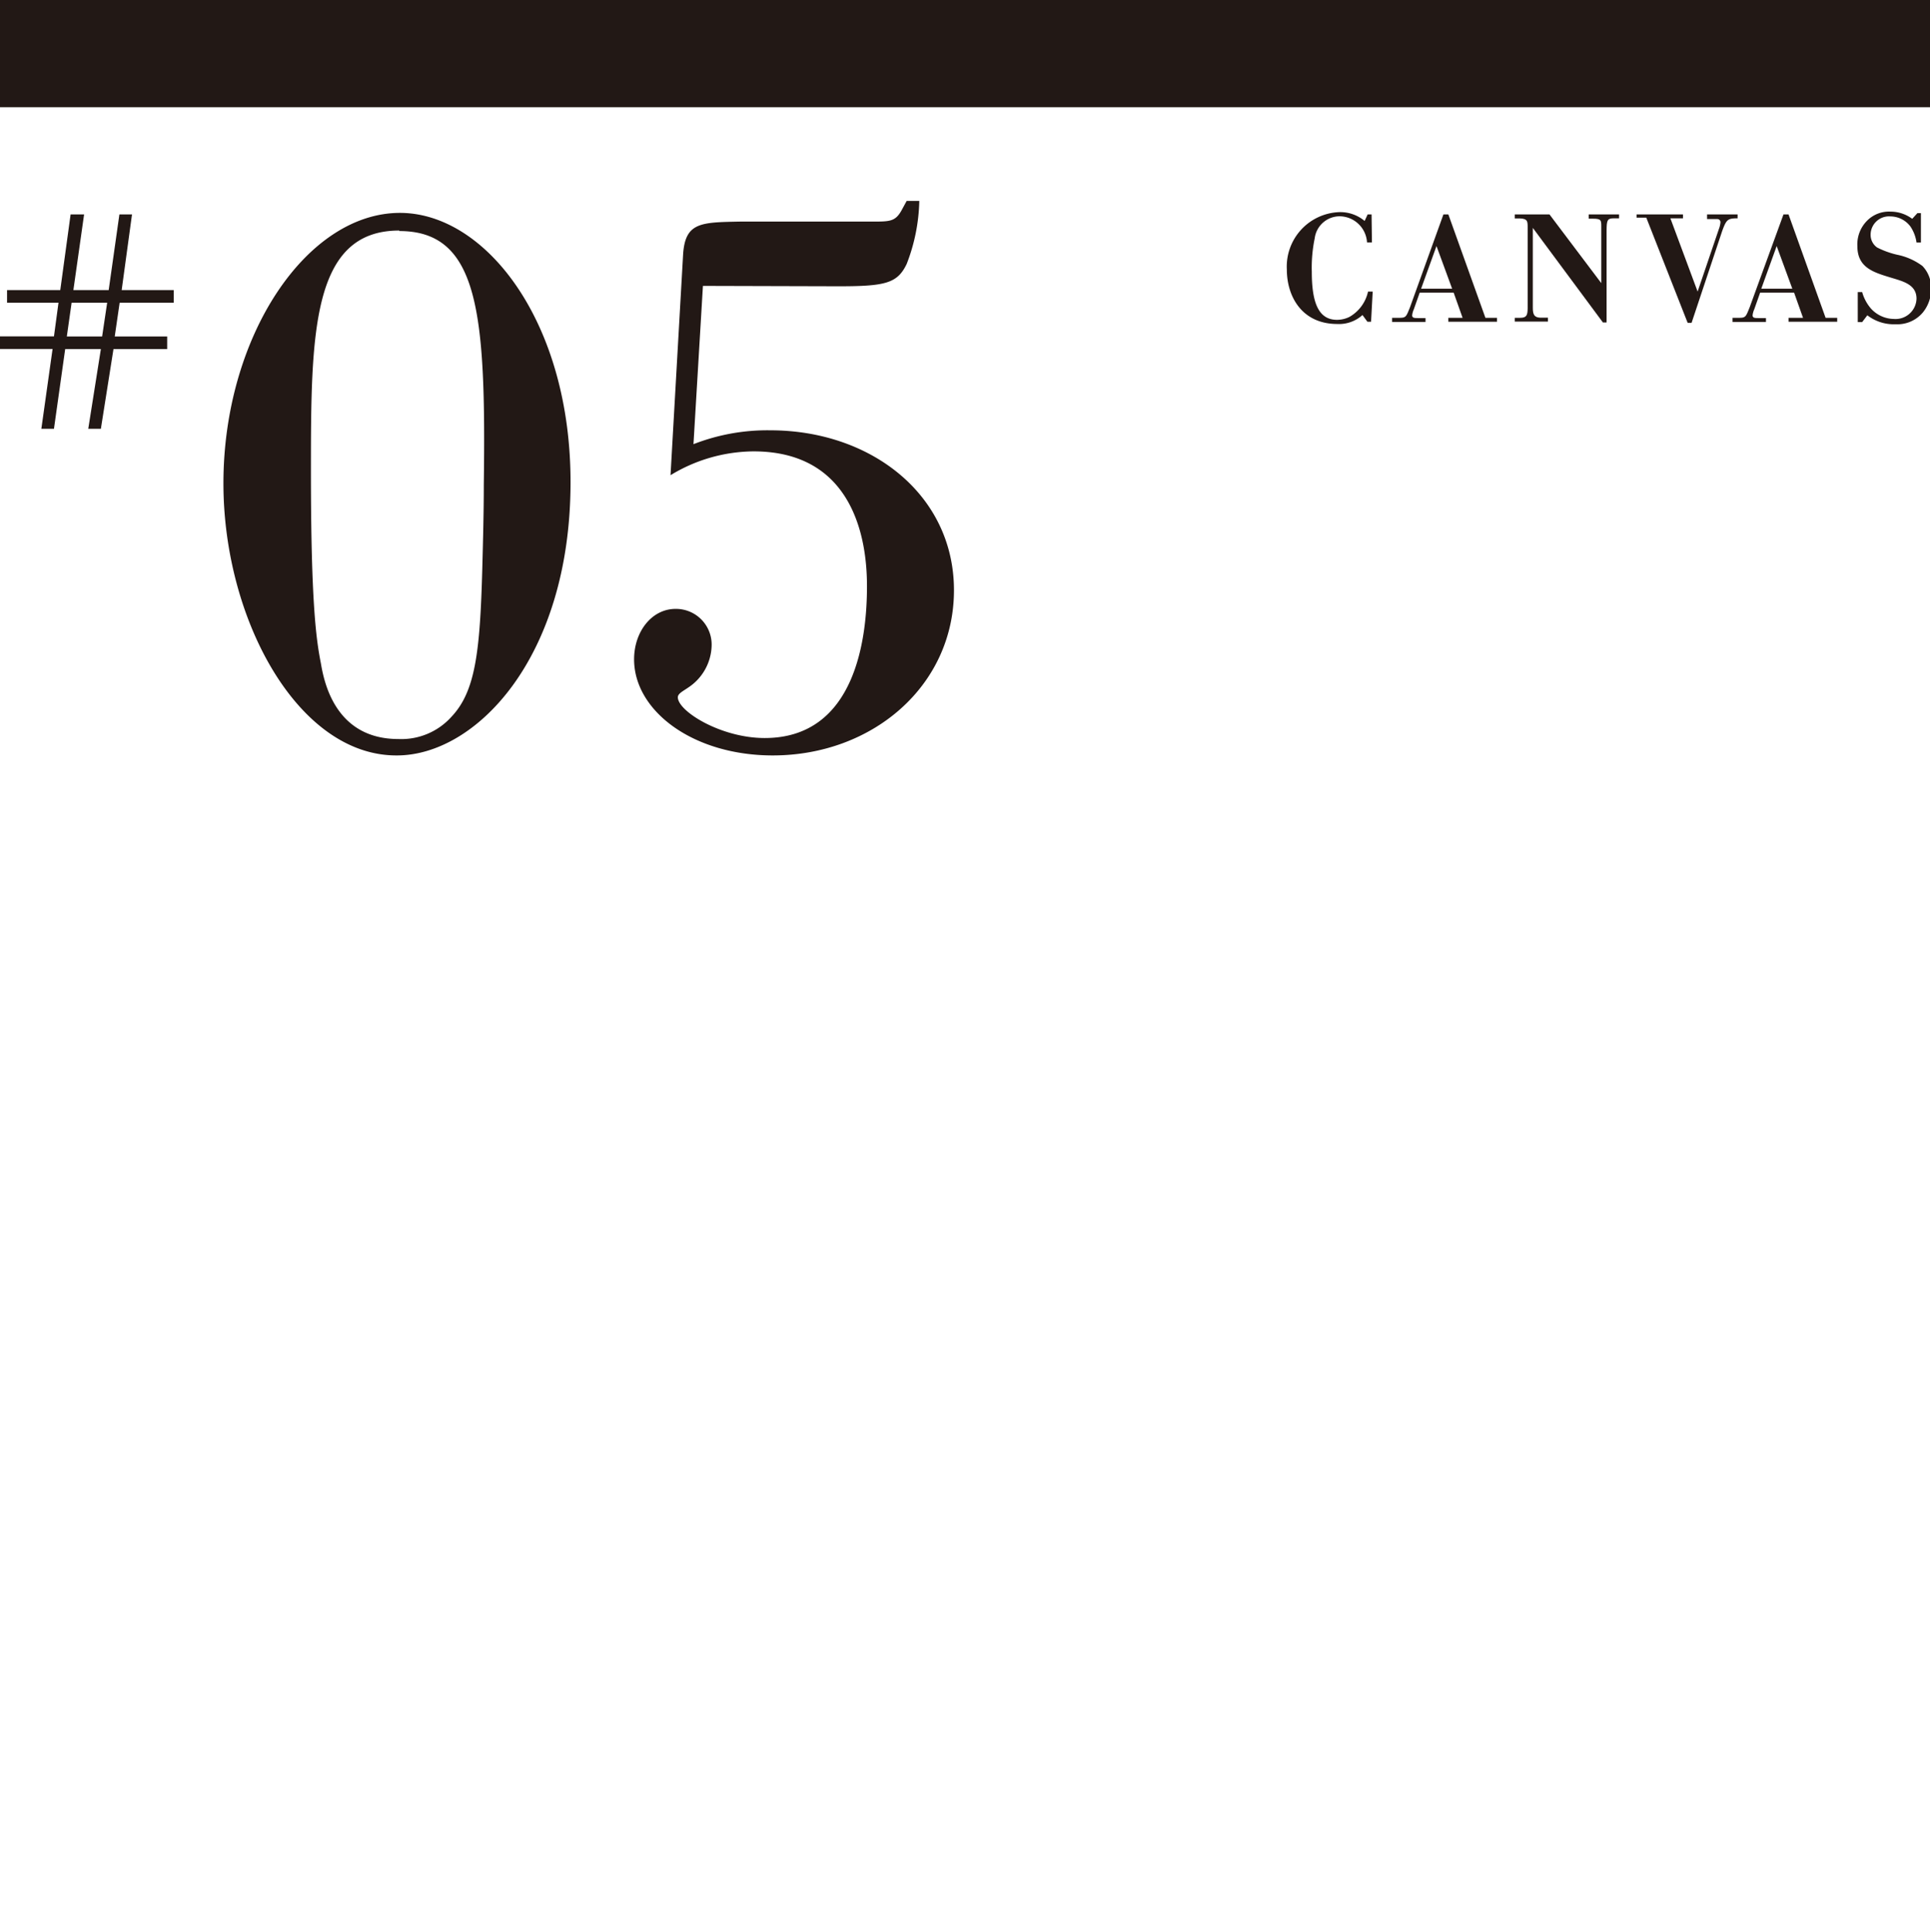 <svg id="レイヤー_1" data-name="レイヤー 1" xmlns="http://www.w3.org/2000/svg" viewBox="0 0 153.07 153.22"><defs><style>.cls-1{fill:#221815;}</style></defs><title>kb-kiji-pict-05</title><path class="cls-1" d="M108.81,19.22h-.39a2.2,2.2,0,0,0-2.15-2.07,2,2,0,0,0-2,1.75,11.49,11.49,0,0,0-.23,2.65c0,2.45.53,3.81,2,3.81a2.23,2.23,0,0,0,1-.24,3.06,3.06,0,0,0,1.46-2h.37l-.13,2.39h-.29l-.39-.53a2.77,2.77,0,0,1-2,.71c-2.78,0-4-2.15-4-4.33a4.32,4.32,0,0,1,4.17-4.54,3,3,0,0,1,2,.7l.24-.52h.31Z"/><path class="cls-1" d="M114.87,17l2.94,8.2h.92v.31h-3.86V25.2H116l-.71-2h-2.69l-.47,1.33A1.58,1.58,0,0,0,112,25c0,.22.19.22.47.22h.59v.31h-2.65V25.2H111c.52,0,.53-.1.83-.84L114.48,17Zm-2.16,5.89h2.46l-1.24-3.38Z"/><path class="cls-1" d="M122.89,17,127,22.45V18c0-.54,0-.66-.67-.66H126V17h2.41v.31H128c-.53,0-.57.16-.58.94v7.32h-.29l-5.56-7.5v6.35c0,.54.13.75.59.77h.61v.31h-2.63V25.2h.43c.52,0,.58-.22.59-.75V18.07c0-.53,0-.72-.6-.75h-.42V17Z"/><path class="cls-1" d="M137.81,17v.31c-.8,0-.89.11-1.22,1l-2.43,7.29h-.31l-3.28-8.34h-.77V17h3.68v.31h-1l2.16,5.81,1.7-5a1.82,1.82,0,0,0,.11-.47.25.25,0,0,0-.23-.28l-.36,0h-.47V17Z"/><path class="cls-1" d="M141.85,17l2.94,8.2h.92v.31h-3.86V25.2H143l-.71-2h-2.69l-.47,1.33A1.58,1.58,0,0,0,139,25c0,.22.19.22.47.22h.59v.31h-2.65V25.2h.53c.52,0,.53-.1.83-.84L141.45,17Zm-2.16,5.89h2.46l-1.24-3.38Z"/><path class="cls-1" d="M152.35,19.23H152a3,3,0,0,0-.49-1.28,2,2,0,0,0-1.58-.79,1.46,1.46,0,0,0-1.57,1.46,1.22,1.22,0,0,0,.51,1,6.88,6.88,0,0,0,1.6.58,5,5,0,0,1,2,.89,2.49,2.49,0,0,1,.69,1.82,2.93,2.93,0,0,1-.66,1.87,2.63,2.63,0,0,1-2.16.93A3.42,3.42,0,0,1,148.1,25l-.41.54h-.35V23.16h.35a3.4,3.4,0,0,0,.7,1.31,2.49,2.49,0,0,0,1.82.82A1.66,1.66,0,0,0,152,23.68c0-1-.86-1.3-1.58-1.53l-.53-.16c-1.35-.41-2.58-.8-2.58-2.47a2.66,2.66,0,0,1,.75-2,2.44,2.44,0,0,1,1.88-.74,2.88,2.88,0,0,1,1.72.57l.41-.45h.28Z"/><path class="cls-1" d="M9,27.68,8,34h-1L8,27.68H5.17L4.28,34h-1l.89-6.33H0v-1H4.28L4.64,24H.56V23H4.78l.82-6H6.67l-.85,6h2.8l.85-6h1l-.82,6h4.13v1H9.49l-.39,2.68h4.16v1Zm-3.7-1h2.8L8.5,24H5.68Z"/><path class="cls-1" d="M31.43,59.9c-7.8,0-13.71-10.79-13.71-21.57,0-11.64,6.58-21.45,14-21.45,6.83,0,13.59,8.71,13.53,21.51-.06,13.77-7.5,21.51-13.77,21.51m.18-41.62c-6.95,0-7,8.17-7,19.08,0,10.54.43,13.41.79,15.24.24,1.4,1.1,6,6.15,6a5.34,5.34,0,0,0,4.21-1.77c1.89-2,2.26-5.12,2.44-11.7.06-2.25.12-4.51.12-6.7.18-13.53-.37-20.11-6.7-20.11"/><path class="cls-1" d="M55.75,22.67,55,35.22a16.1,16.1,0,0,1,6.09-1.1c8,0,14.57,5.12,14.57,12.68S69.22,59.9,61.29,59.9c-6.34,0-11-3.54-11-7.62,0-2.19,1.4-4,3.29-4a2.83,2.83,0,0,1,2.86,2.93,4.1,4.1,0,0,1-1.83,3.29c-.43.3-.85.49-.85.79,0,1.1,3.41,3.23,6.89,3.23,7.31,0,8.11-8.17,8.11-12,0-2.19-.24-10.73-9-10.73a12.81,12.81,0,0,0-6.58,1.89l1-17.55c.18-2.5,1.4-2.5,4.51-2.56H69.16c1.4,0,1.83,0,2.32-.85l.43-.79h1a14.59,14.59,0,0,1-1,5c-.73,1.52-1.65,1.77-5.36,1.77Z"/><rect class="cls-1" width="153.07" height="8.5"/></svg>